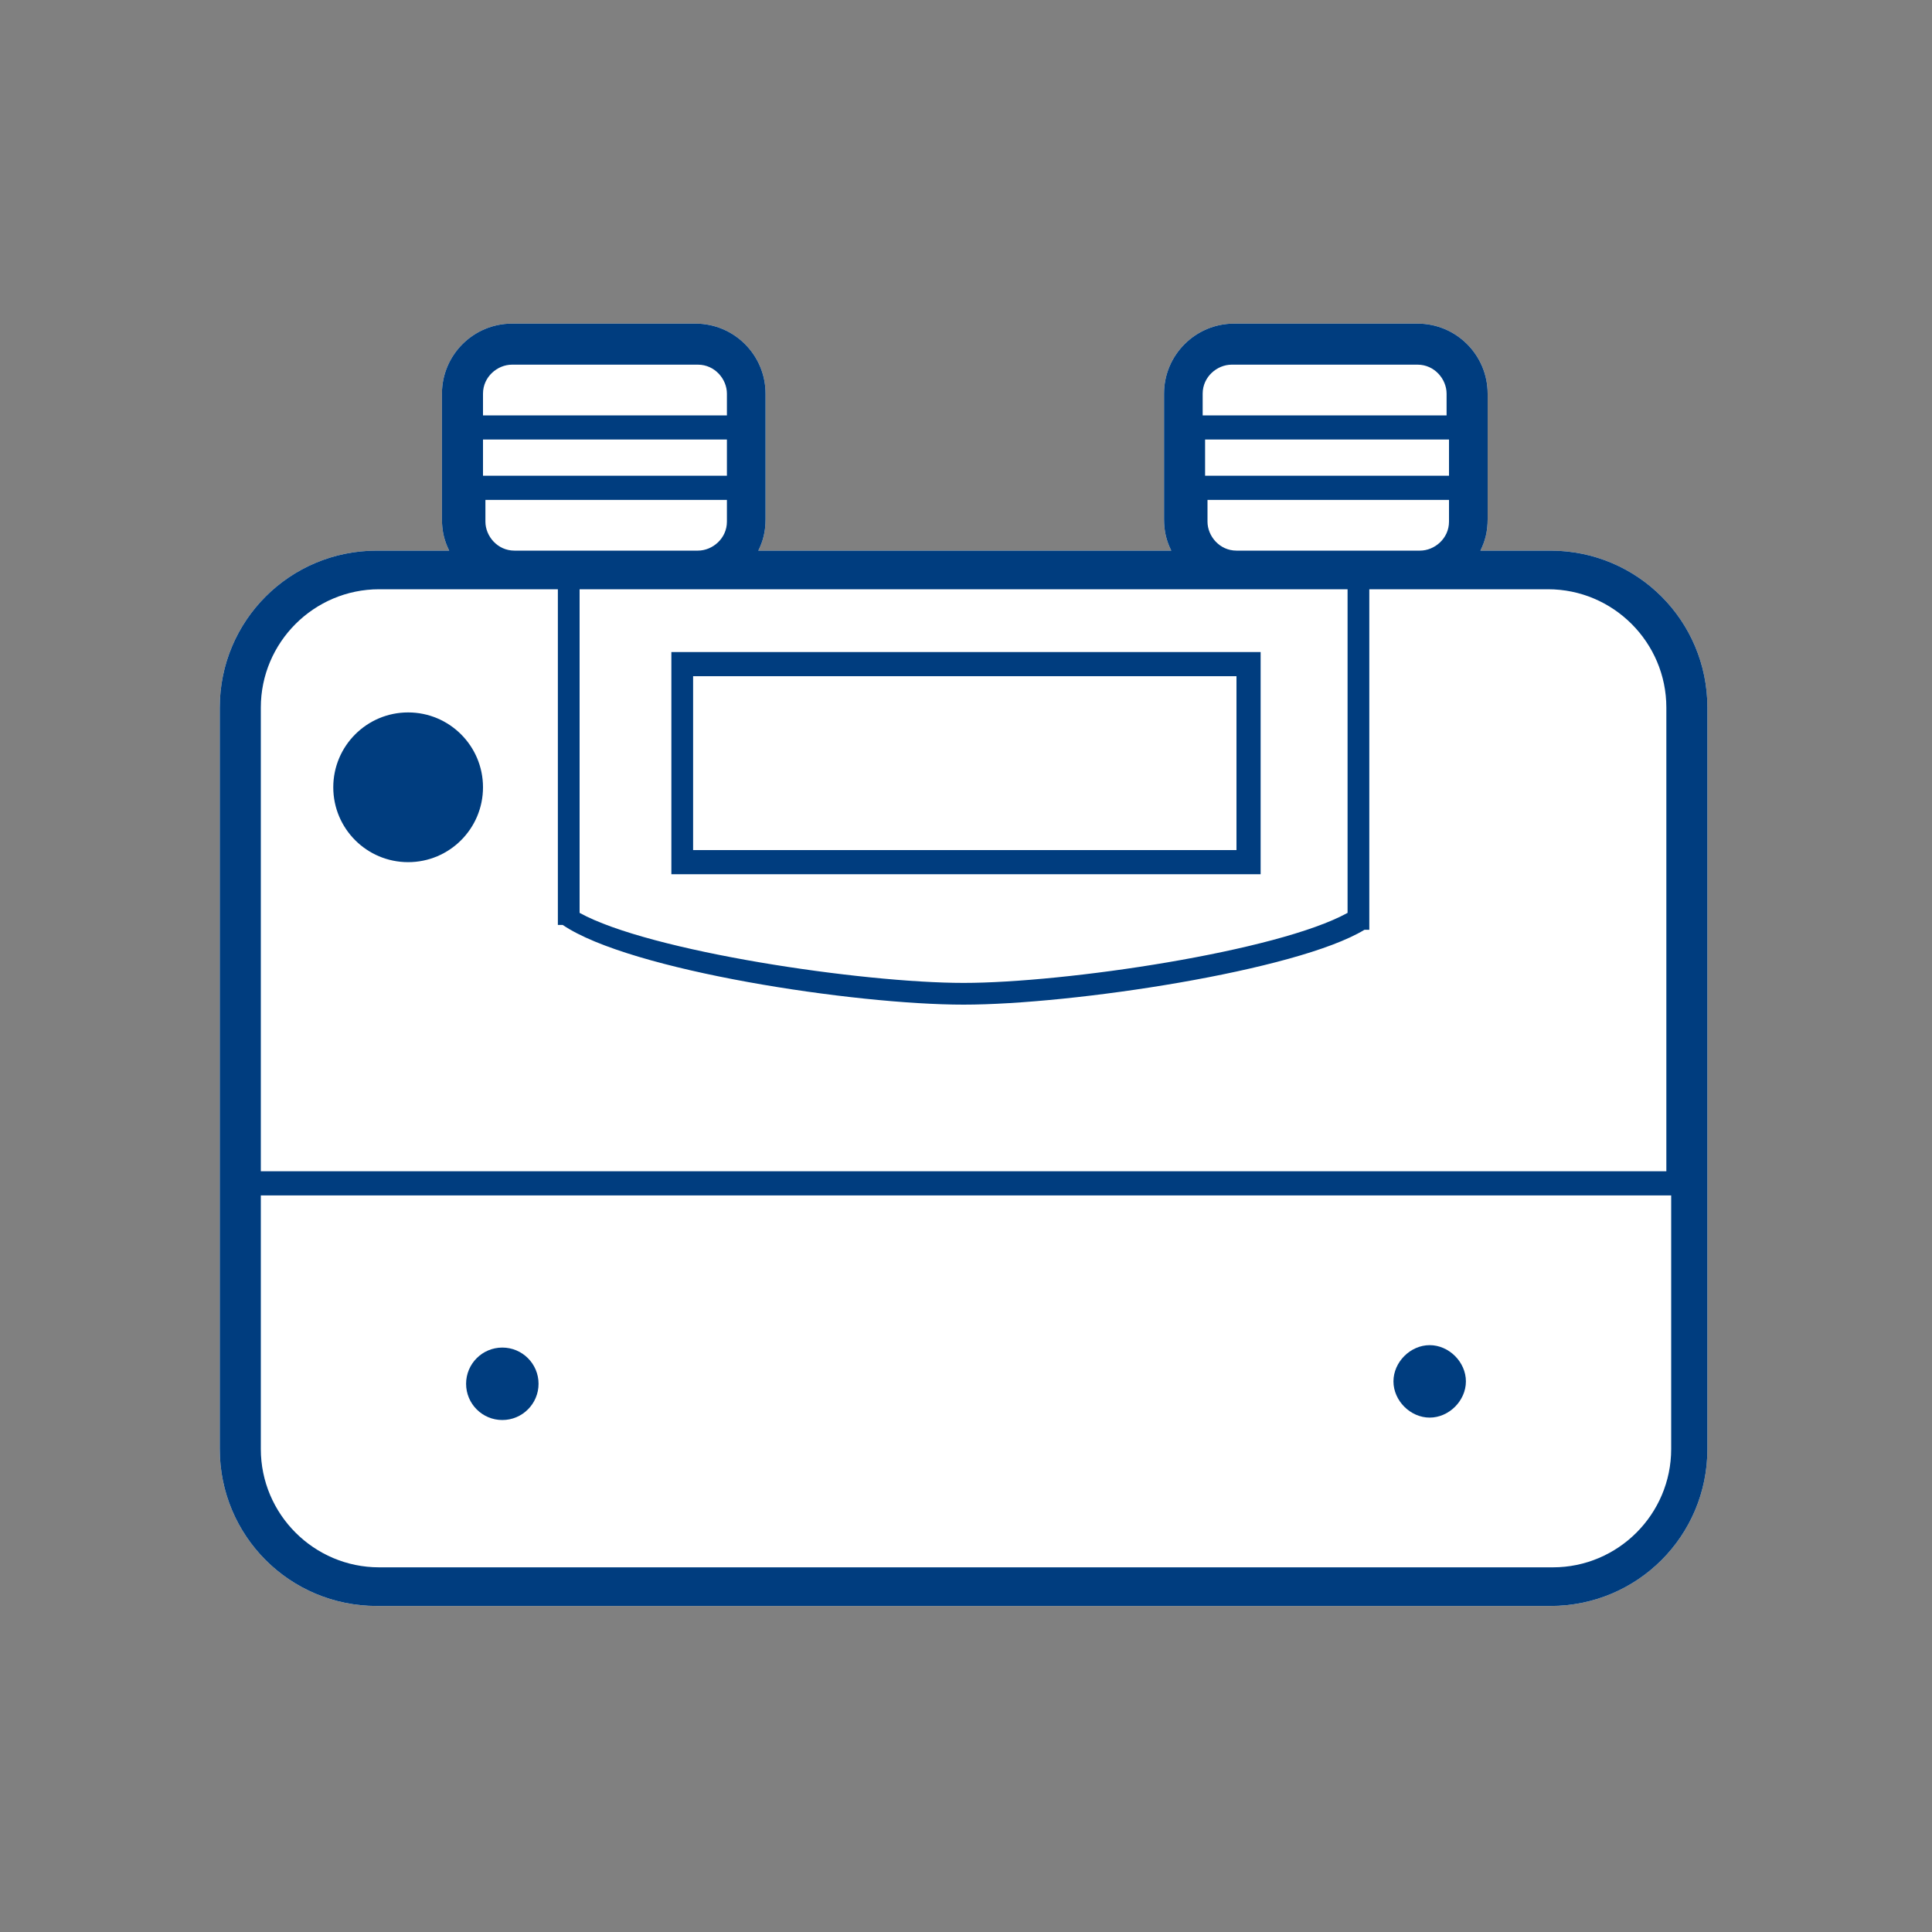 <?xml version="1.0" encoding="UTF-8"?>
<svg id="_レイヤー_1" data-name="レイヤー_1" xmlns="http://www.w3.org/2000/svg" version="1.1" viewBox="0 0 80 80">
  <rect x="0" y="0" width="80" height="80" fill="#808080" stroke="none"/>
  <!-- Generator: Adobe Illustrator 29.0.1, SVG Export Plug-In . SVG Version: 2.1.0 Build 192)  -->
  <defs>
    <style>
      .st0 {
        fill: #fff;
      }

      .st1 {
        fill: #003d7f;
      }
    </style>
  </defs>
  <path class="st0" d="M64.3,22.8h-3c.2-.4.3-.8.3-1.3v-5.2c0-1.6-1.3-2.9-2.9-2.9h-7.6c-1.6,0-2.9,1.3-2.9,2.9v5.2c0,.5.1.9.3,1.3h-17.1c.2-.4.3-.8.3-1.3v-5.2c0-1.6-1.3-2.9-2.9-2.9h-7.6c-1.6,0-2.9,1.3-2.9,2.9v5.2c0,.5.1.9.3,1.3h-3c-3.6,0-6.5,2.9-6.5,6.5v30.7c0,3.6,2.9,6.5,6.5,6.5h48.6c3.6,0,6.5-2.9,6.5-6.5v-30.7c0-3.6-2.9-6.5-6.5-6.5Z"/>
  <g>
    <ellipse class="st1" cx="16.9" cy="32.6" rx="3.1" ry="3.1"/>
    <ellipse class="st1" cx="20.8" cy="57.3" rx="1.5" ry="1.5"/>
    <g>
      <path class="st1" d="M64.3,22.8h-3c.2-.4.3-.8.3-1.3v-5.2c0-1.6-1.3-2.9-2.9-2.9h-7.6c-1.6,0-2.9,1.3-2.9,2.9v5.2c0,.5.1.9.3,1.3h-17.1c.2-.4.3-.8.3-1.3v-5.2c0-1.6-1.3-2.9-2.9-2.9h-7.6c-1.6,0-2.9,1.3-2.9,2.9v5.2c0,.5.1.9.3,1.3h-3c-3.6,0-6.5,2.9-6.5,6.5v30.7c0,3.6,2.9,6.5,6.5,6.5h48.6c3.6,0,6.5-2.9,6.5-6.5v-30.7c0-3.6-2.9-6.5-6.5-6.5ZM49.9,20.7h10.1v.9c0,.7-.6,1.2-1.2,1.2h-7.6c-.7,0-1.2-.6-1.2-1.2v-.9ZM60,19.7h-10.1v-1.5h10.1v1.5ZM51.1,15.1h7.6c.7,0,1.2.6,1.2,1.2v.9h-10.1v-.9c0-.7.6-1.2,1.2-1.2ZM20,20.7h10.1v.9c0,.7-.6,1.2-1.2,1.2h-7.6c-.7,0-1.2-.6-1.2-1.2v-.9ZM30.1,19.7h-10.1v-1.5h10.1v1.5ZM21.3,15.1h7.6c.7,0,1.2.6,1.2,1.2v.9h-10.1v-.9c0-.7.6-1.2,1.2-1.2ZM24.1,24.4h31.7v13.4c-2.9,1.6-11.7,2.9-15.9,2.9s-13-1.3-15.9-2.9v-13.4ZM15.7,24.4h7.4v13.9h.2c2.8,1.9,12.1,3.3,16.6,3.3s13.8-1.4,16.6-3.1h.2v-14.1h7.4c2.7,0,4.9,2.2,4.9,4.9v19.2H10.8v-19.2c0-2.7,2.2-4.9,4.9-4.9ZM64.3,64.9H15.7c-2.7,0-4.9-2.2-4.9-4.9v-10.5h58.4v10.5c0,2.7-2.2,4.9-4.9,4.9Z"/>
      <path class="st1" d="M59.2,55.7c-.8,0-1.5.7-1.5,1.5s.7,1.5,1.5,1.5,1.5-.7,1.5-1.5-.7-1.5-1.5-1.5Z"/>
      <path class="st1" d="M52.2,27h-24.4v9.2h24.4v-9.2ZM51.2,35.2h-22.5v-7.2h22.5v7.2Z"/>
    </g>
  </g>
</svg>